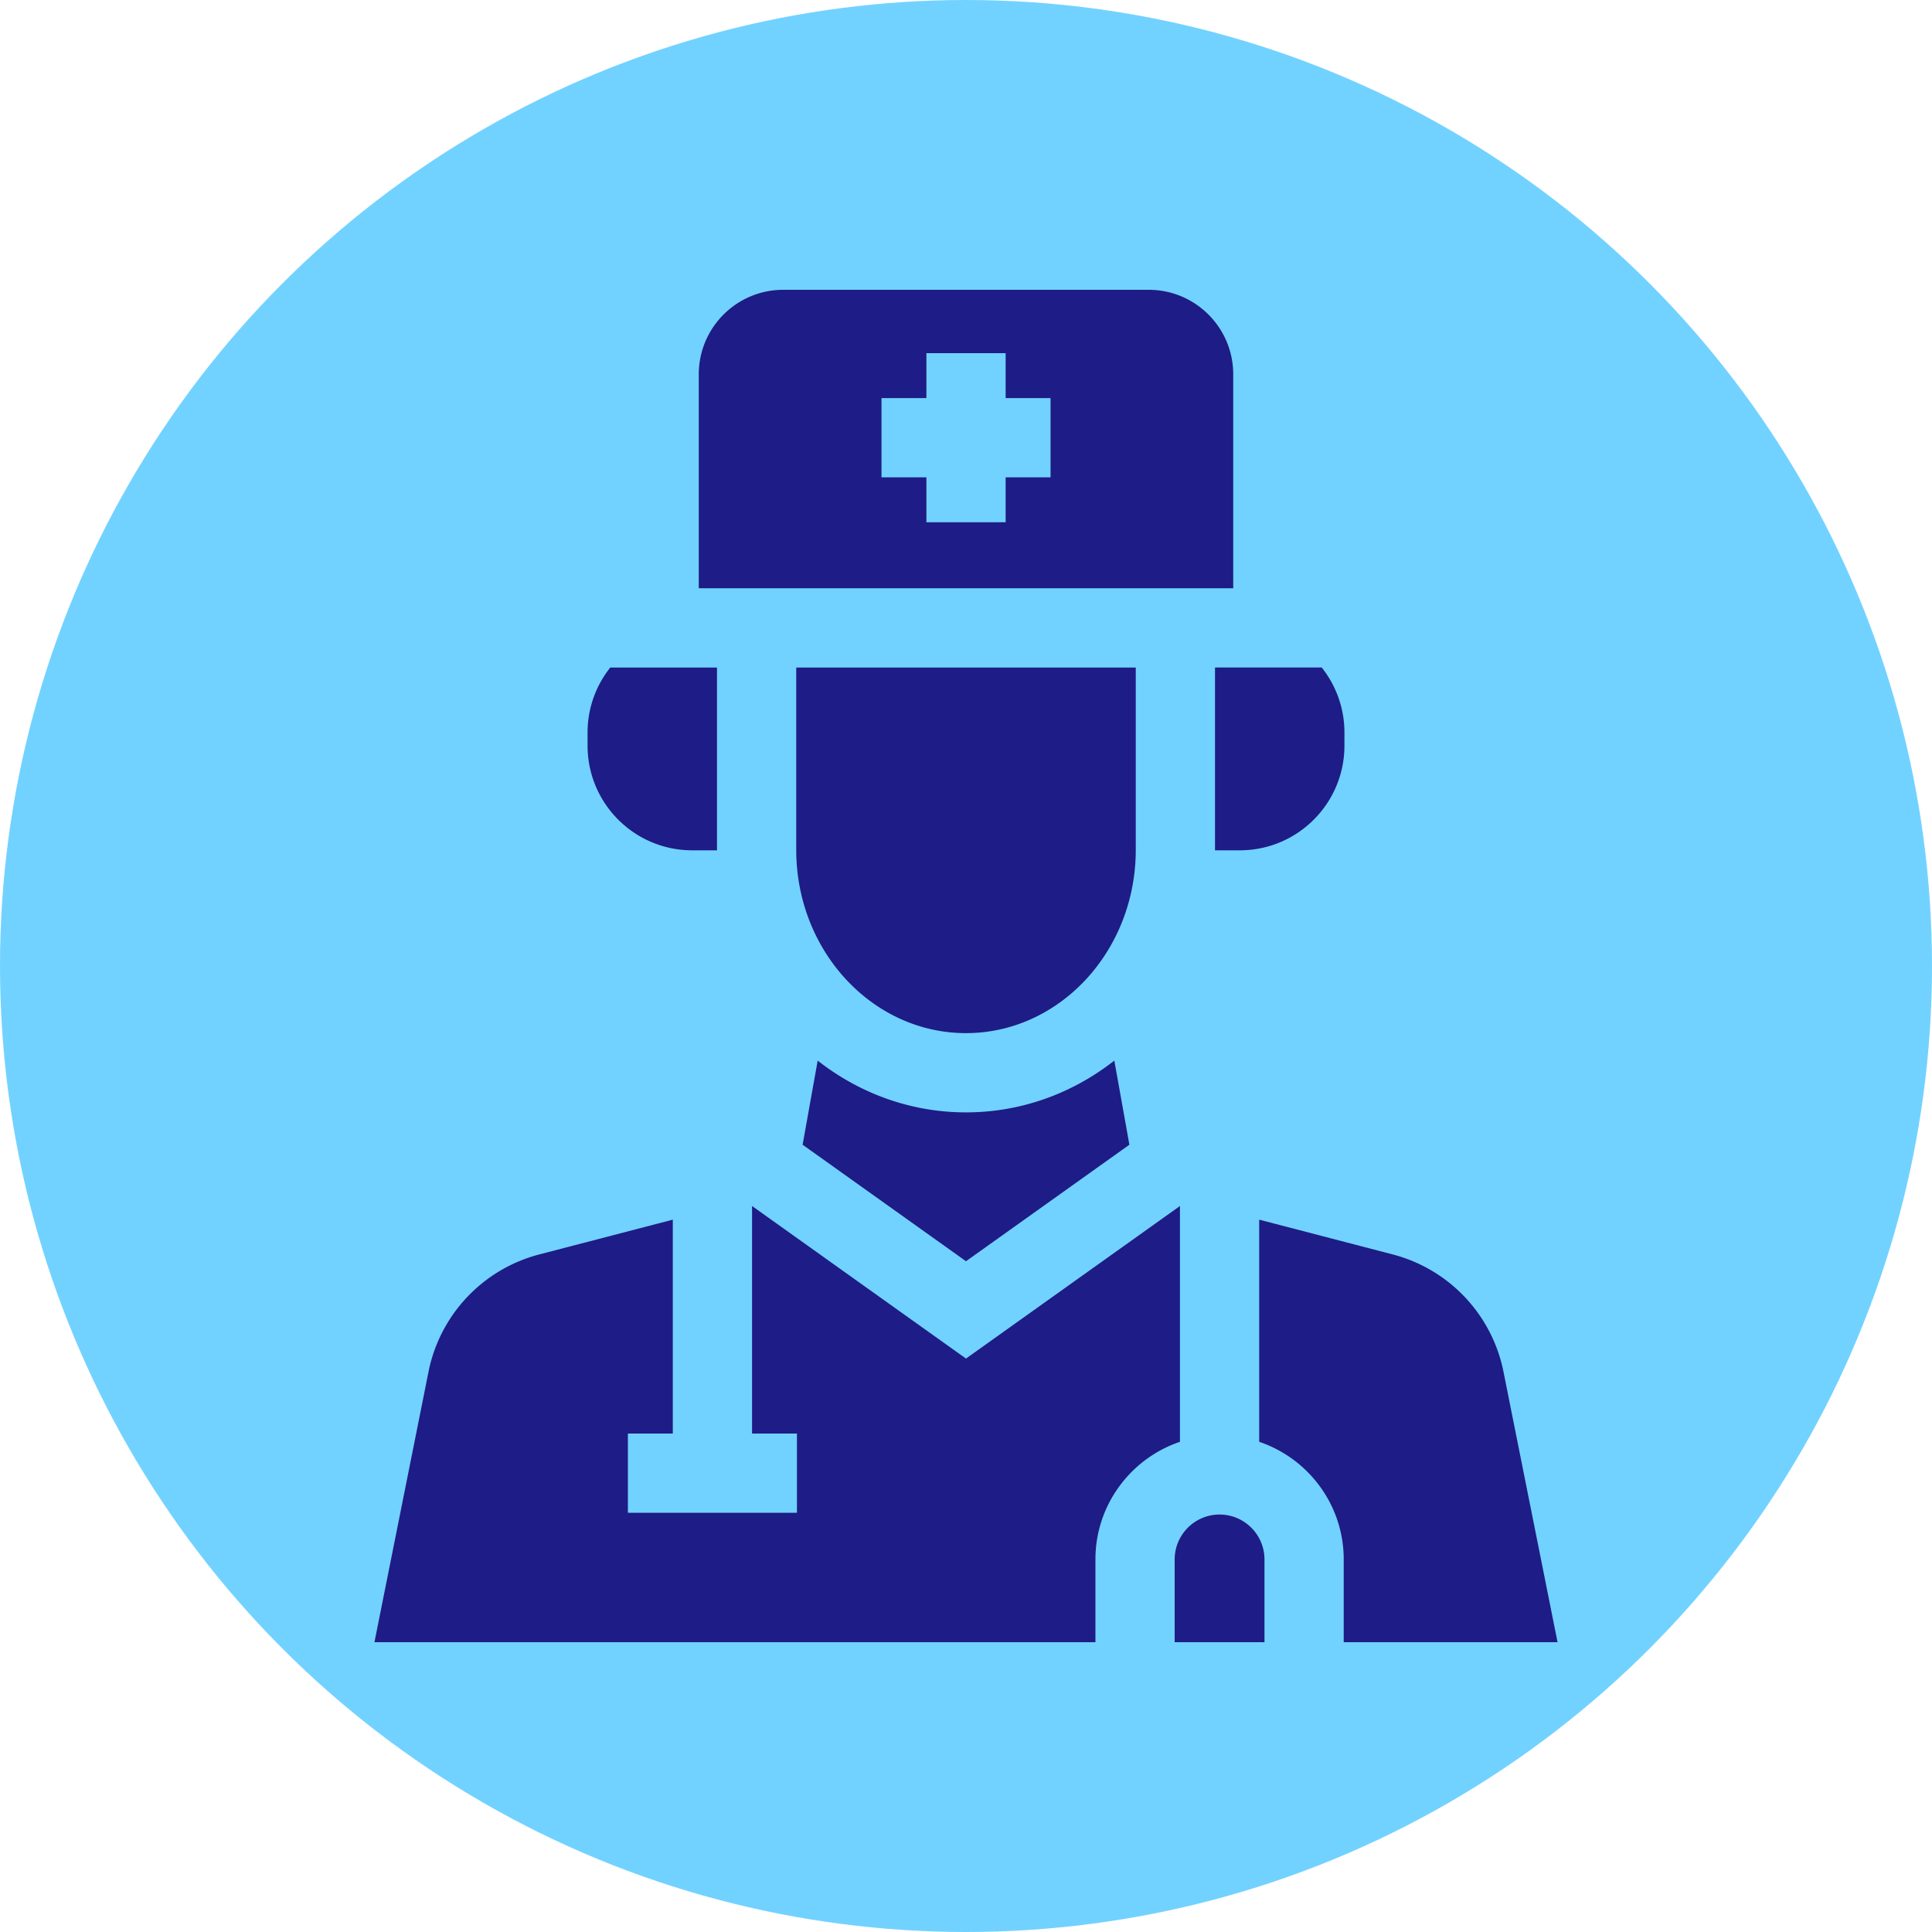 <svg xmlns="http://www.w3.org/2000/svg" version="1.1" xmlns:xlink="http://www.w3.org/1999/xlink" width="512" height="512" x="0" y="0" viewBox="0 0 512 512" style="enable-background:new 0 0 512 512" xml:space="preserve" class=""><circle r="256" cx="256" cy="256" fill="#72D2FF" shape="circle"></circle><g transform="matrix(0.7,0,0,0.7,76.8,76.8)"><path d="M335 512h34v-31.332c0-9.374-7.626-17-17-17s-17 7.626-17 17zM350.272 143v69.033l-.002.174h9.366c21.891 0 39.637-17.746 39.637-39.637v-4.934a39.456 39.456 0 0 0-8.599-24.637h-40.402zM317.859 323.663l-5.706-31.851c-15.696 12.309-35.131 19.603-56.152 19.603s-40.456-7.293-56.152-19.603l-5.706 31.851L256 367.774zM256 281.415c35.44 0 64.272-31.125 64.272-69.382V143H191.728v69.033c0 38.258 28.832 69.382 64.272 69.382zM357.169 113V32c0-17.673-14.327-32-32-32H186.831c-17.673 0-32 14.327-32 32v81zM224.007 41h17V24h30v17h17v30h-17v17h-30V71h-17zM152.364 212.208h9.366l-.002-.174V143h-40.402a39.456 39.456 0 0 0-8.599 24.637v4.934c0 21.891 17.746 39.637 39.637 39.637zM367 436.136c18.58 6.276 32 23.86 32 44.531V512h80.956l-20.472-102.393a57.55 57.55 0 0 0-41.933-44.411L367 352.033z" fill="#1E1C87" opacity="1" data-original="#000000" class=""></path><path d="M305 480.668c0-20.671 13.42-38.255 32-44.531V346.86l-81 57.76-81-57.76v86.137h17v30h-64v-30h17v-80.965l-50.551 13.163a57.554 57.554 0 0 0-41.933 44.411L32.044 512H305z" fill="#1E1C87" opacity="1" data-original="#000000" class=""></path></g></svg>